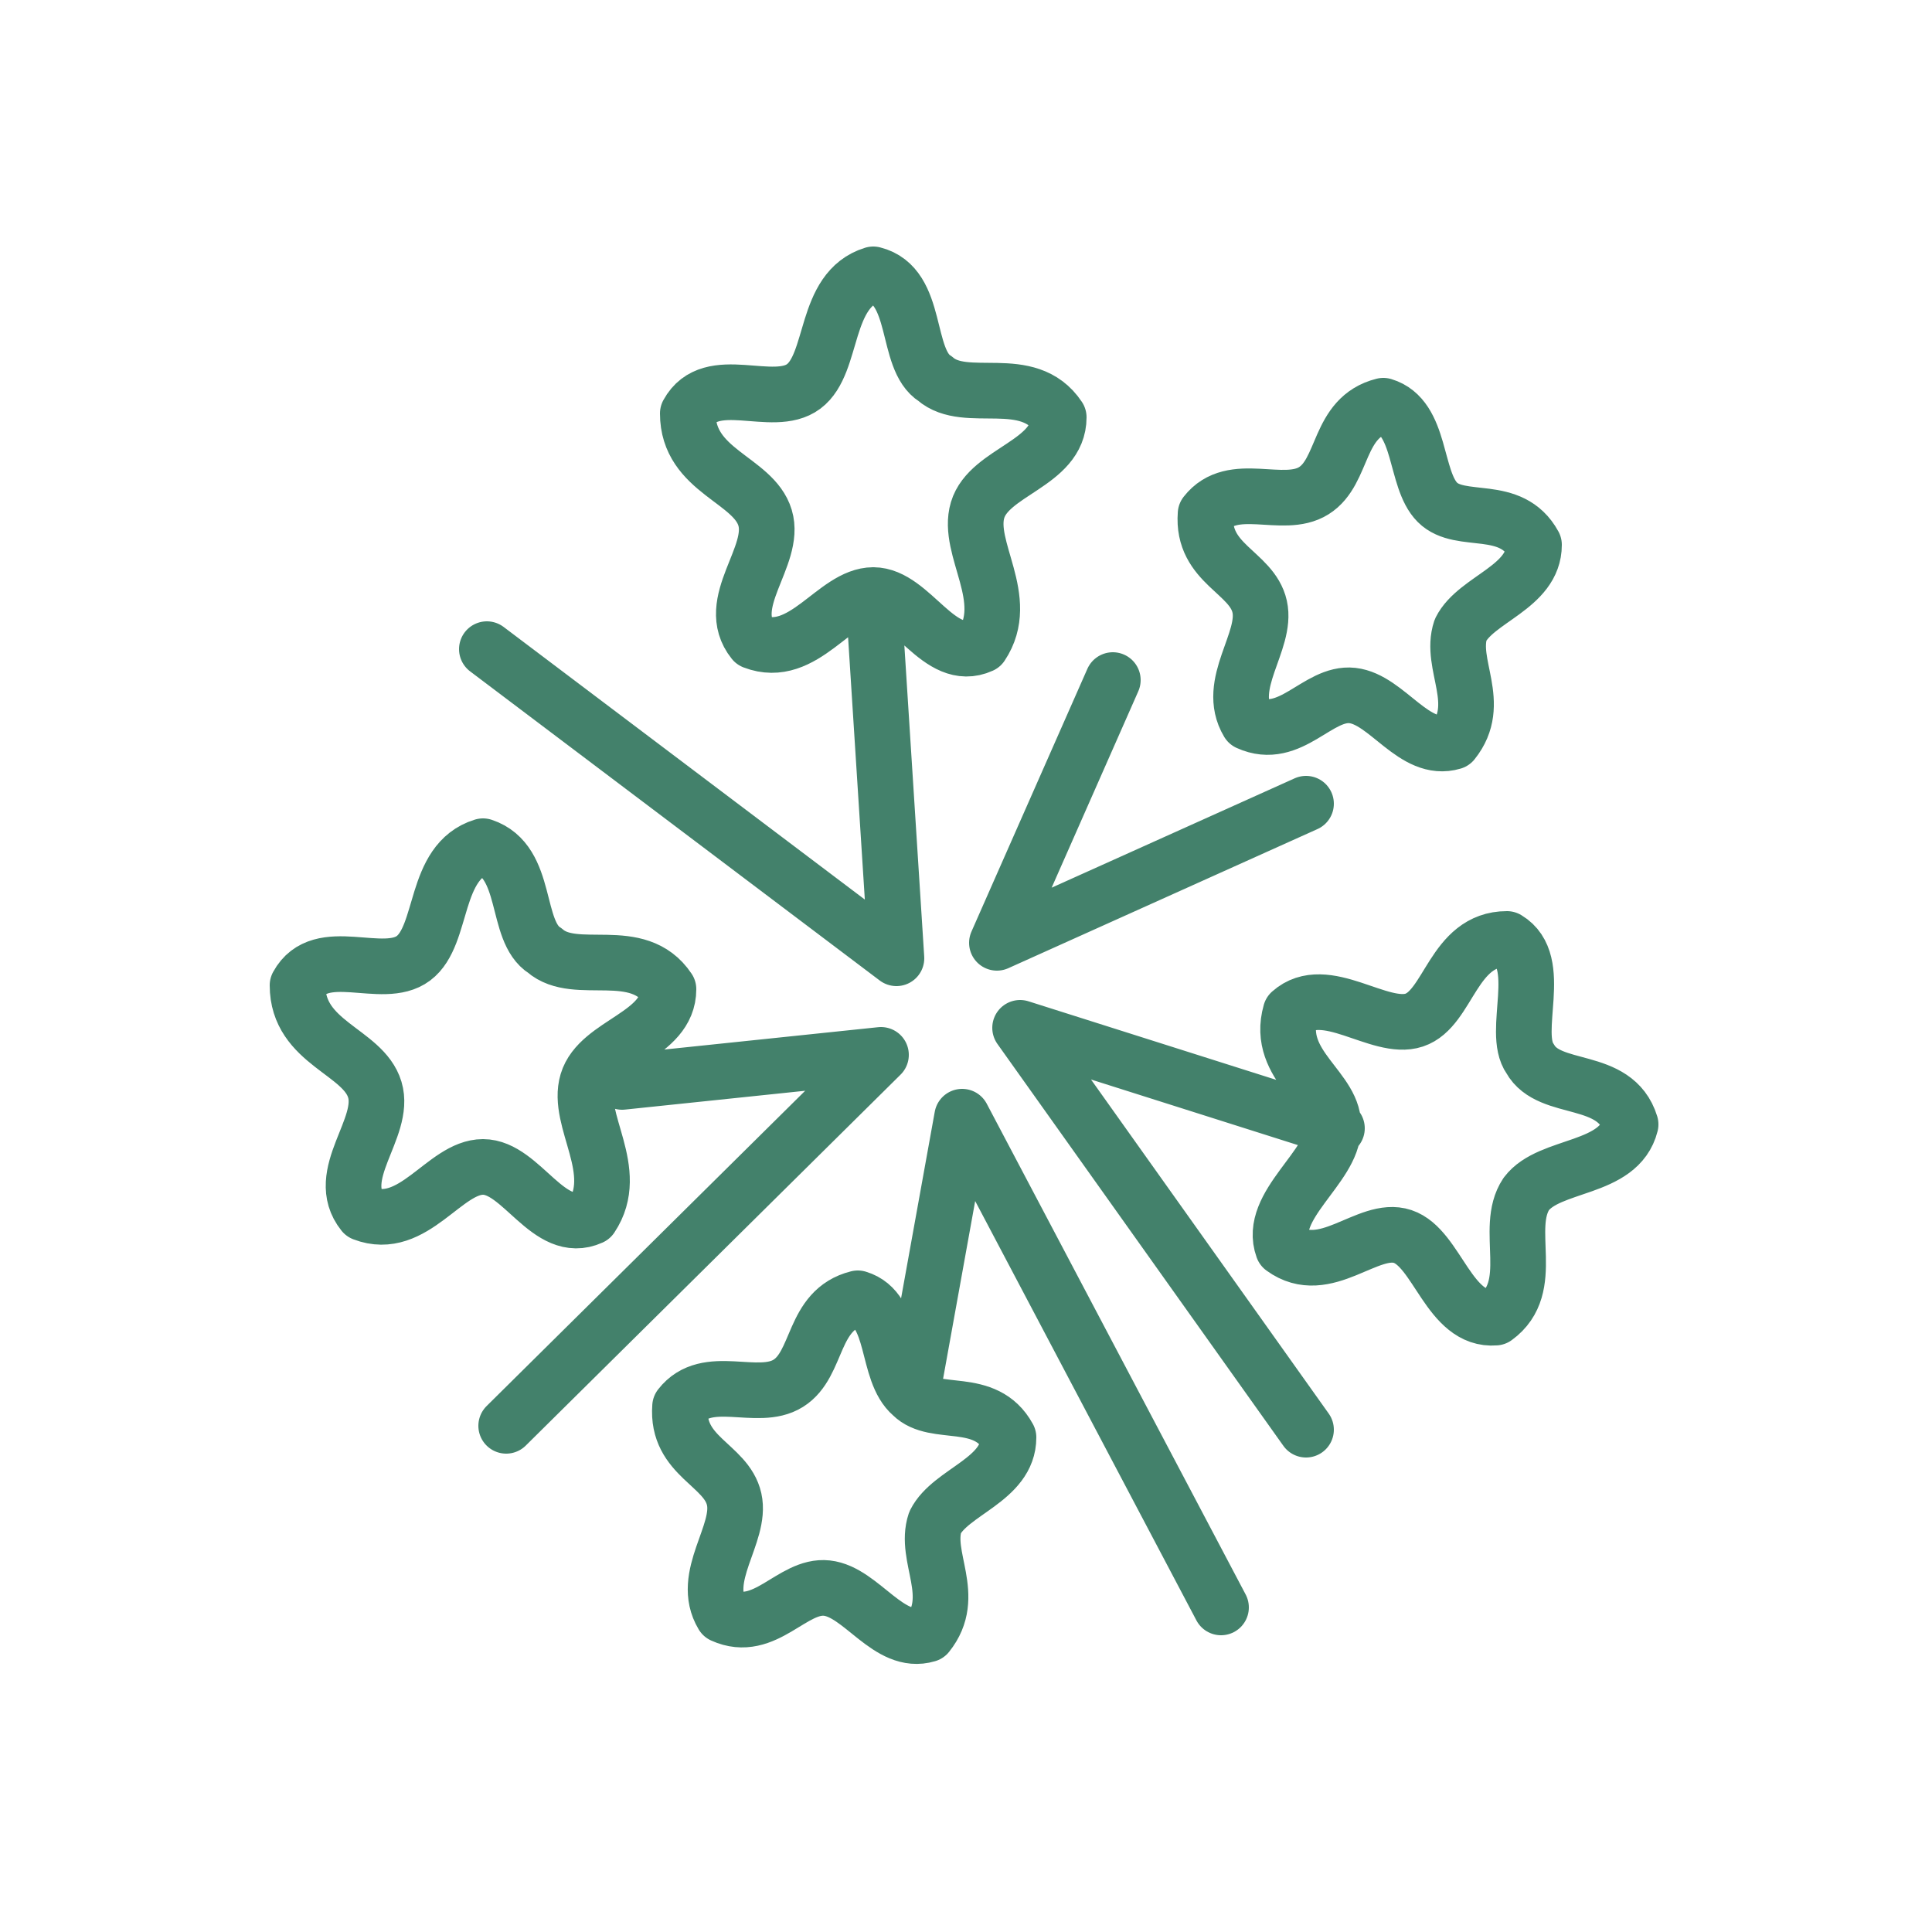 <svg xmlns="http://www.w3.org/2000/svg" viewBox="0 0 50 50"><path d="M12.5 21.9c-1.3.4-1 2.3-1.8 2.9-.8.6-2.4-.4-3 .7 0 1.5 1.7 1.7 2 2.7.3 1-1.1 2.2-.3 3.2 1.3.5 2.1-1.2 3.1-1.2s1.7 1.8 2.8 1.3c.8-1.2-.4-2.5-.1-3.5.3-1 2.1-1.2 2.1-2.4-.8-1.2-2.4-.3-3.2-1-.8-.5-.4-2.3-1.6-2.7zm9.7 11.7c-1.2.3-1 1.7-1.8 2.2-.8.5-2.1-.3-2.8.6-.1 1.3 1.2 1.5 1.4 2.4.2.9-.9 2-.3 3 1.1.5 1.8-.8 2.7-.7.9.1 1.6 1.5 2.6 1.2.8-1-.1-2 .2-2.9.4-.8 1.9-1.1 1.9-2.2-.6-1.1-1.9-.5-2.5-1.1-.7-.6-.4-2.2-1.4-2.5zm11.6-12.8l-8 3.6M16.1 28l6.7-.7m3.6-.7L33.8 37m-8.9-8.1l-1.3 7.2m-1-20.7l.6 9.4m5.6-7.2l-3 6.8m-.9 4.5l6.7 12.7m3-12.4l-8.2-2.6m-3.6.7l-9.7 9.6m-.5-20.1l10.6 8m15.8-.5c-1.4 0-1.5 1.8-2.4 2.1-.9.3-2.3-1-3.2-.2-.4 1.4 1.2 2 1.1 3 0 1-1.7 2-1.3 3.1 1.1.8 2.2-.6 3.1-.3.9.3 1.2 2.2 2.4 2.1 1.1-.8.2-2.3.8-3.2.6-.8 2.4-.6 2.7-1.8-.4-1.3-2.1-.8-2.6-1.7-.5-.7.4-2.5-.6-3.1zm-3.2-13.8c-1.2.3-1 1.7-1.8 2.2-.8.5-2.1-.3-2.8.6-.1 1.3 1.2 1.5 1.4 2.4.2.9-.9 2-.3 3 1.1.5 1.8-.8 2.7-.7.9.1 1.6 1.5 2.6 1.2.8-1-.1-2 .2-2.9.4-.8 1.9-1.1 1.9-2.2-.6-1.1-1.9-.5-2.5-1.1-.6-.6-.4-2.2-1.4-2.5zM22.6 7.1c-1.3.4-1 2.3-1.8 2.9-.8.6-2.4-.4-3 .7 0 1.5 1.7 1.7 2 2.7.3 1-1.1 2.2-.3 3.2 1.3.5 2.1-1.2 3.1-1.2s1.7 1.8 2.8 1.3c.8-1.2-.4-2.5-.1-3.5.3-1 2.1-1.2 2.1-2.4-.8-1.2-2.4-.3-3.2-1-.8-.5-.4-2.4-1.6-2.7z" fill="none" stroke="#43816b" stroke-width="1.44" stroke-linecap="round" stroke-linejoin="round" stroke-miterlimit="22.926"/></svg>